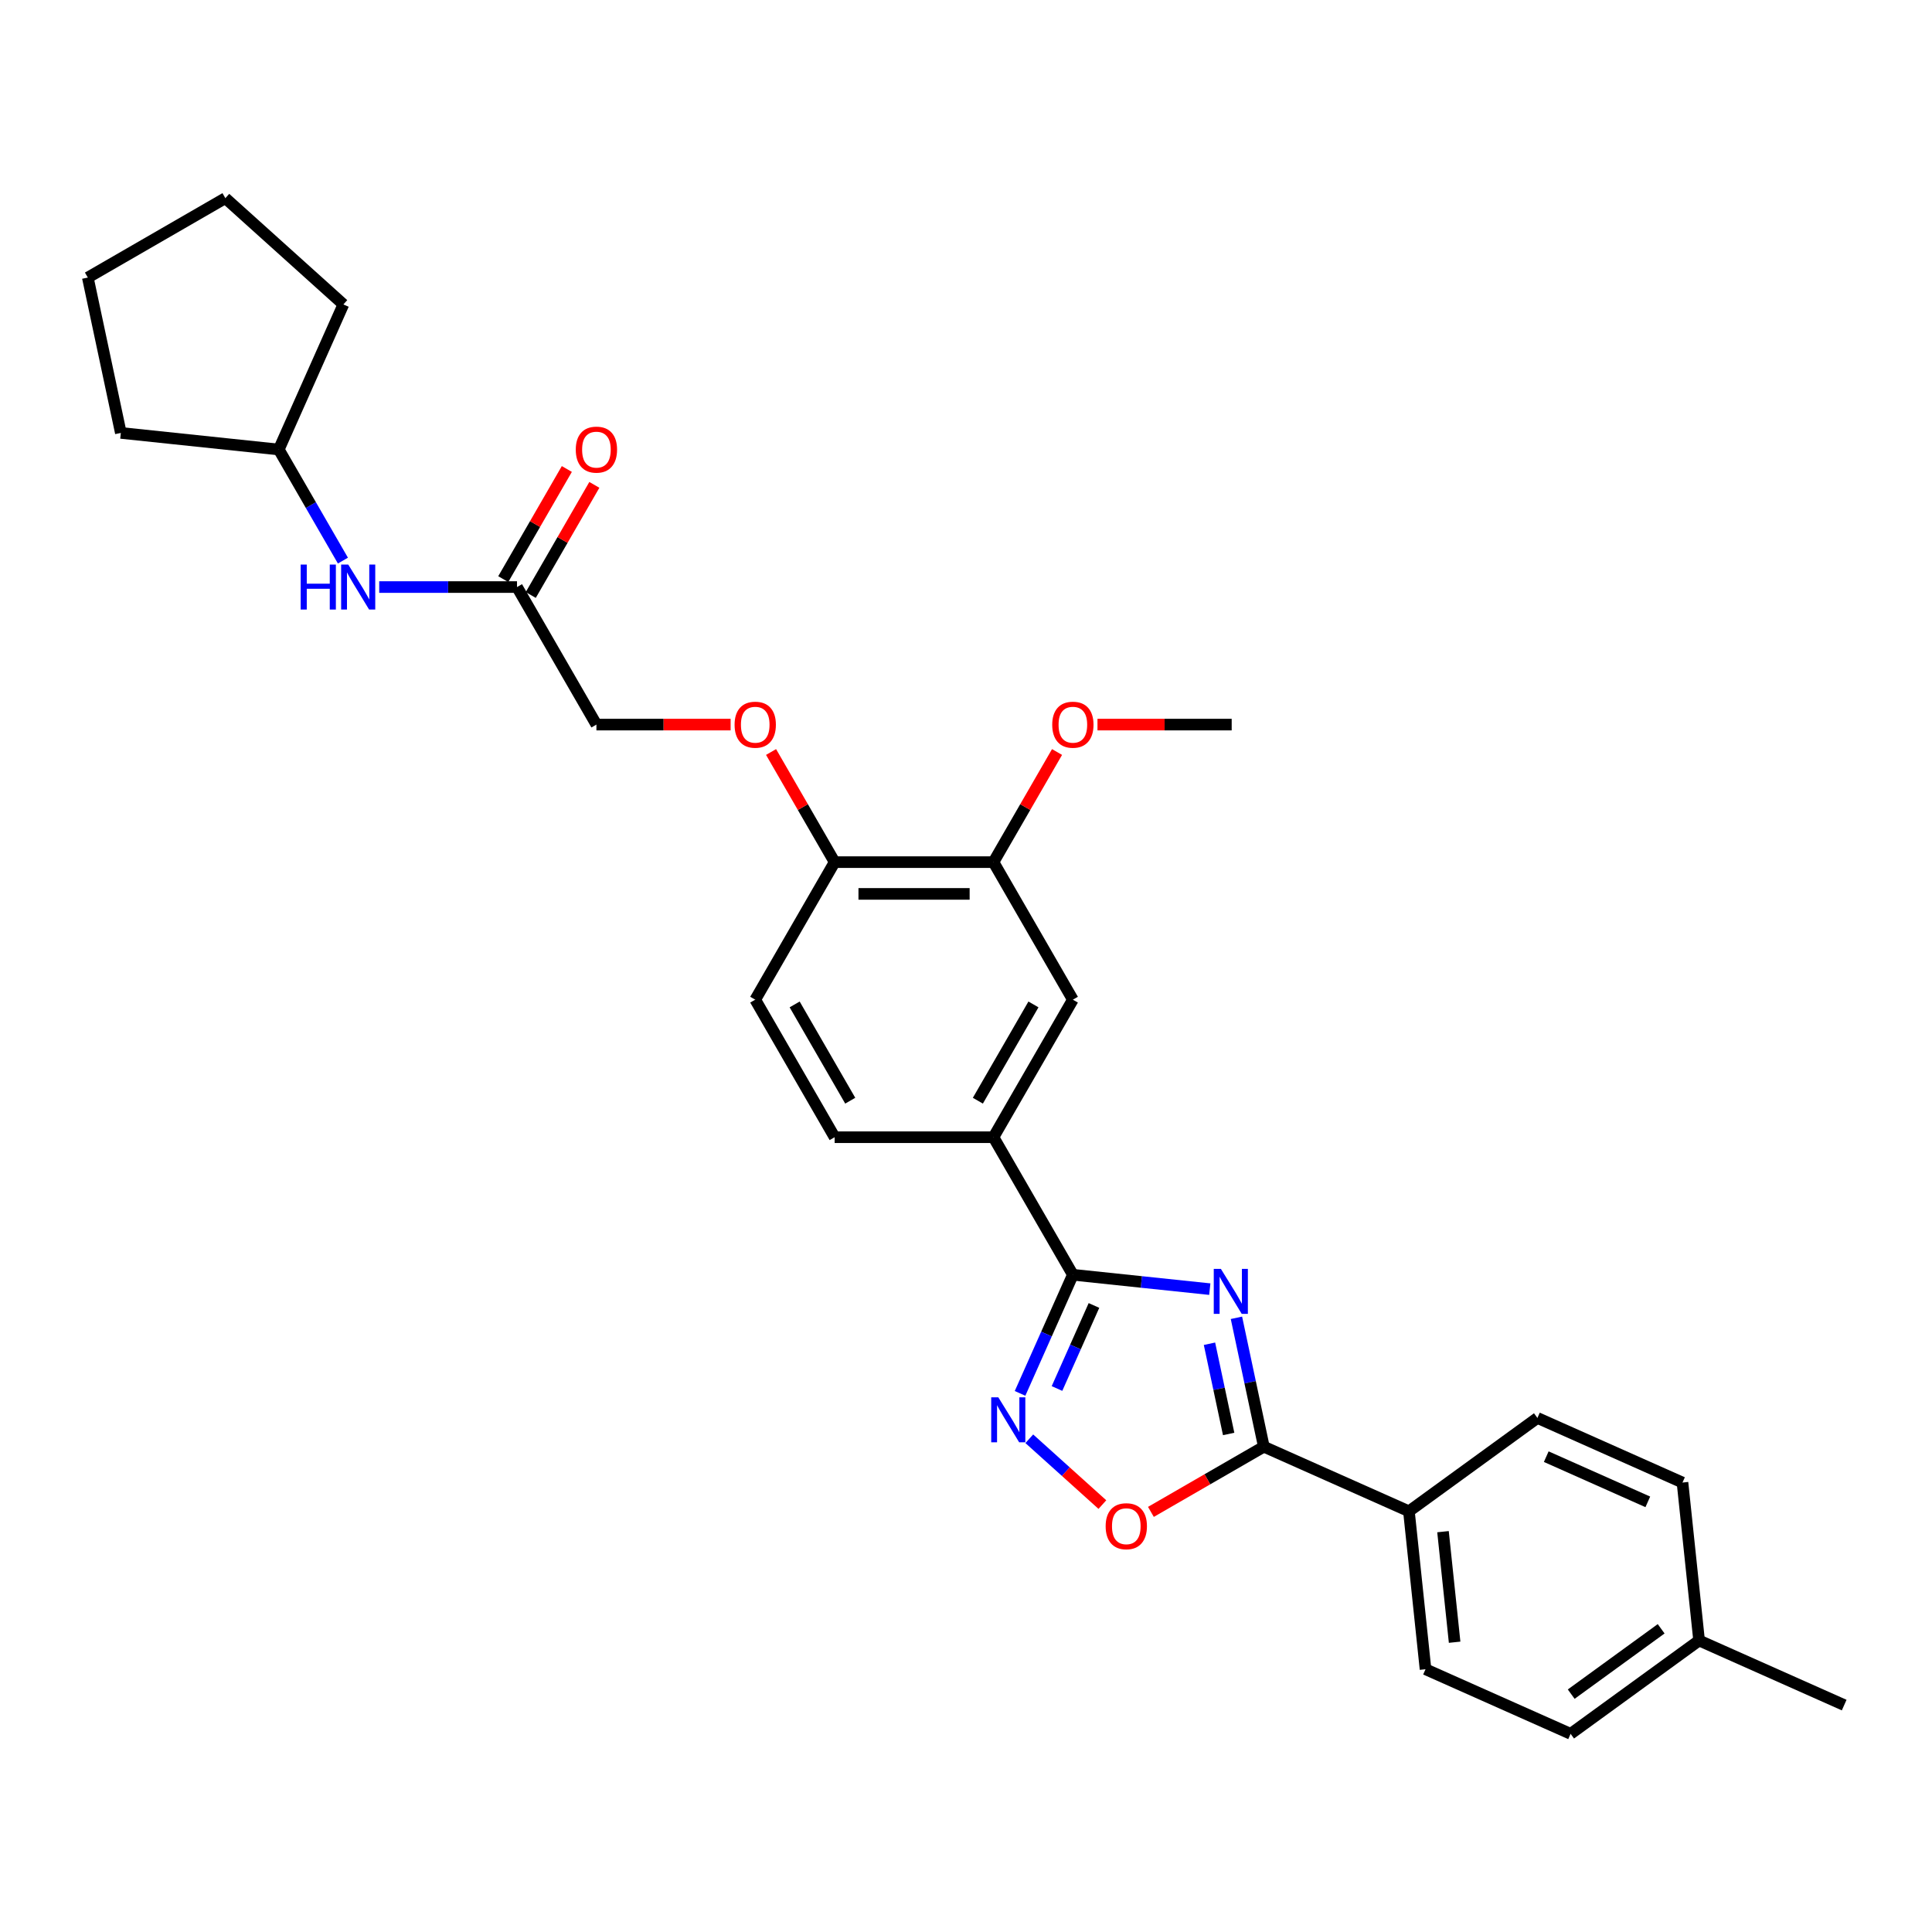 <?xml version='1.0' encoding='iso-8859-1'?>
<svg version='1.1' baseProfile='full'
              xmlns='http://www.w3.org/2000/svg'
                      xmlns:rdkit='http://www.rdkit.org/xml'
                      xmlns:xlink='http://www.w3.org/1999/xlink'
                  xml:space='preserve'
width='1000px' height='1000px' viewBox='0 0 1000 1000'>
<!-- END OF HEADER -->
<rect style='opacity:1.0;fill:#FFFFFF;stroke:none' width='1000' height='1000' x='0' y='0'> </rect>
<path class='bond-0' d='M 626.185,667.258 L 590.75,663.534' style='fill:none;fill-rule:evenodd;stroke:#0000FF;stroke-width:6px;stroke-linecap:butt;stroke-linejoin:miter;stroke-opacity:1' />
<path class='bond-0' d='M 590.75,663.534 L 555.315,659.81' style='fill:none;fill-rule:evenodd;stroke:#000000;stroke-width:6px;stroke-linecap:butt;stroke-linejoin:miter;stroke-opacity:1' />
<path class='bond-1' d='M 639.979,682.097 L 647.069,715.453' style='fill:none;fill-rule:evenodd;stroke:#0000FF;stroke-width:6px;stroke-linecap:butt;stroke-linejoin:miter;stroke-opacity:1' />
<path class='bond-1' d='M 647.069,715.453 L 654.159,748.809' style='fill:none;fill-rule:evenodd;stroke:#000000;stroke-width:6px;stroke-linecap:butt;stroke-linejoin:miter;stroke-opacity:1' />
<path class='bond-1' d='M 626.025,695.522 L 630.988,718.872' style='fill:none;fill-rule:evenodd;stroke:#0000FF;stroke-width:6px;stroke-linecap:butt;stroke-linejoin:miter;stroke-opacity:1' />
<path class='bond-1' d='M 630.988,718.872 L 635.951,742.221' style='fill:none;fill-rule:evenodd;stroke:#000000;stroke-width:6px;stroke-linecap:butt;stroke-linejoin:miter;stroke-opacity:1' />
<path class='bond-2' d='M 555.315,659.81 L 541.647,690.51' style='fill:none;fill-rule:evenodd;stroke:#000000;stroke-width:6px;stroke-linecap:butt;stroke-linejoin:miter;stroke-opacity:1' />
<path class='bond-2' d='M 541.647,690.51 L 527.978,721.211' style='fill:none;fill-rule:evenodd;stroke:#0000FF;stroke-width:6px;stroke-linecap:butt;stroke-linejoin:miter;stroke-opacity:1' />
<path class='bond-2' d='M 566.234,675.707 L 556.666,697.198' style='fill:none;fill-rule:evenodd;stroke:#000000;stroke-width:6px;stroke-linecap:butt;stroke-linejoin:miter;stroke-opacity:1' />
<path class='bond-2' d='M 556.666,697.198 L 547.098,718.688' style='fill:none;fill-rule:evenodd;stroke:#0000FF;stroke-width:6px;stroke-linecap:butt;stroke-linejoin:miter;stroke-opacity:1' />
<path class='bond-4' d='M 555.315,659.81 L 514.214,588.62' style='fill:none;fill-rule:evenodd;stroke:#000000;stroke-width:6px;stroke-linecap:butt;stroke-linejoin:miter;stroke-opacity:1' />
<path class='bond-3' d='M 654.159,748.809 L 624.935,765.682' style='fill:none;fill-rule:evenodd;stroke:#000000;stroke-width:6px;stroke-linecap:butt;stroke-linejoin:miter;stroke-opacity:1' />
<path class='bond-3' d='M 624.935,765.682 L 595.711,782.555' style='fill:none;fill-rule:evenodd;stroke:#FF0000;stroke-width:6px;stroke-linecap:butt;stroke-linejoin:miter;stroke-opacity:1' />
<path class='bond-7' d='M 654.159,748.809 L 729.256,782.244' style='fill:none;fill-rule:evenodd;stroke:#000000;stroke-width:6px;stroke-linecap:butt;stroke-linejoin:miter;stroke-opacity:1' />
<path class='bond-29' d='M 532.764,744.706 L 551.679,761.737' style='fill:none;fill-rule:evenodd;stroke:#0000FF;stroke-width:6px;stroke-linecap:butt;stroke-linejoin:miter;stroke-opacity:1' />
<path class='bond-29' d='M 551.679,761.737 L 570.594,778.768' style='fill:none;fill-rule:evenodd;stroke:#FF0000;stroke-width:6px;stroke-linecap:butt;stroke-linejoin:miter;stroke-opacity:1' />
<path class='bond-5' d='M 514.214,588.62 L 555.315,517.429' style='fill:none;fill-rule:evenodd;stroke:#000000;stroke-width:6px;stroke-linecap:butt;stroke-linejoin:miter;stroke-opacity:1' />
<path class='bond-5' d='M 506.141,569.721 L 534.912,519.888' style='fill:none;fill-rule:evenodd;stroke:#000000;stroke-width:6px;stroke-linecap:butt;stroke-linejoin:miter;stroke-opacity:1' />
<path class='bond-12' d='M 514.214,588.62 L 432.01,588.62' style='fill:none;fill-rule:evenodd;stroke:#000000;stroke-width:6px;stroke-linecap:butt;stroke-linejoin:miter;stroke-opacity:1' />
<path class='bond-6' d='M 555.315,517.429 L 514.214,446.239' style='fill:none;fill-rule:evenodd;stroke:#000000;stroke-width:6px;stroke-linecap:butt;stroke-linejoin:miter;stroke-opacity:1' />
<path class='bond-18' d='M 514.214,446.239 L 530.669,417.738' style='fill:none;fill-rule:evenodd;stroke:#000000;stroke-width:6px;stroke-linecap:butt;stroke-linejoin:miter;stroke-opacity:1' />
<path class='bond-18' d='M 530.669,417.738 L 547.124,389.237' style='fill:none;fill-rule:evenodd;stroke:#FF0000;stroke-width:6px;stroke-linecap:butt;stroke-linejoin:miter;stroke-opacity:1' />
<path class='bond-31' d='M 514.214,446.239 L 432.01,446.239' style='fill:none;fill-rule:evenodd;stroke:#000000;stroke-width:6px;stroke-linecap:butt;stroke-linejoin:miter;stroke-opacity:1' />
<path class='bond-31' d='M 501.883,462.68 L 444.341,462.68' style='fill:none;fill-rule:evenodd;stroke:#000000;stroke-width:6px;stroke-linecap:butt;stroke-linejoin:miter;stroke-opacity:1' />
<path class='bond-15' d='M 729.256,782.244 L 737.849,863.998' style='fill:none;fill-rule:evenodd;stroke:#000000;stroke-width:6px;stroke-linecap:butt;stroke-linejoin:miter;stroke-opacity:1' />
<path class='bond-15' d='M 746.895,792.789 L 752.91,850.016' style='fill:none;fill-rule:evenodd;stroke:#000000;stroke-width:6px;stroke-linecap:butt;stroke-linejoin:miter;stroke-opacity:1' />
<path class='bond-16' d='M 729.256,782.244 L 795.76,733.927' style='fill:none;fill-rule:evenodd;stroke:#000000;stroke-width:6px;stroke-linecap:butt;stroke-linejoin:miter;stroke-opacity:1' />
<path class='bond-8' d='M 267.604,303.859 L 308.705,375.049' style='fill:none;fill-rule:evenodd;stroke:#000000;stroke-width:6px;stroke-linecap:butt;stroke-linejoin:miter;stroke-opacity:1' />
<path class='bond-10' d='M 267.604,303.859 L 231.944,303.859' style='fill:none;fill-rule:evenodd;stroke:#000000;stroke-width:6px;stroke-linecap:butt;stroke-linejoin:miter;stroke-opacity:1' />
<path class='bond-10' d='M 231.944,303.859 L 196.284,303.859' style='fill:none;fill-rule:evenodd;stroke:#0000FF;stroke-width:6px;stroke-linecap:butt;stroke-linejoin:miter;stroke-opacity:1' />
<path class='bond-13' d='M 274.723,307.969 L 291.178,279.468' style='fill:none;fill-rule:evenodd;stroke:#000000;stroke-width:6px;stroke-linecap:butt;stroke-linejoin:miter;stroke-opacity:1' />
<path class='bond-13' d='M 291.178,279.468 L 307.633,250.967' style='fill:none;fill-rule:evenodd;stroke:#FF0000;stroke-width:6px;stroke-linecap:butt;stroke-linejoin:miter;stroke-opacity:1' />
<path class='bond-13' d='M 260.485,299.749 L 276.94,271.248' style='fill:none;fill-rule:evenodd;stroke:#000000;stroke-width:6px;stroke-linecap:butt;stroke-linejoin:miter;stroke-opacity:1' />
<path class='bond-13' d='M 276.94,271.248 L 293.395,242.747' style='fill:none;fill-rule:evenodd;stroke:#FF0000;stroke-width:6px;stroke-linecap:butt;stroke-linejoin:miter;stroke-opacity:1' />
<path class='bond-9' d='M 432.01,446.239 L 390.909,517.429' style='fill:none;fill-rule:evenodd;stroke:#000000;stroke-width:6px;stroke-linecap:butt;stroke-linejoin:miter;stroke-opacity:1' />
<path class='bond-11' d='M 432.01,446.239 L 415.555,417.738' style='fill:none;fill-rule:evenodd;stroke:#000000;stroke-width:6px;stroke-linecap:butt;stroke-linejoin:miter;stroke-opacity:1' />
<path class='bond-11' d='M 415.555,417.738 L 399.1,389.237' style='fill:none;fill-rule:evenodd;stroke:#FF0000;stroke-width:6px;stroke-linecap:butt;stroke-linejoin:miter;stroke-opacity:1' />
<path class='bond-22' d='M 177.493,290.164 L 160.896,261.416' style='fill:none;fill-rule:evenodd;stroke:#0000FF;stroke-width:6px;stroke-linecap:butt;stroke-linejoin:miter;stroke-opacity:1' />
<path class='bond-22' d='M 160.896,261.416 L 144.299,232.669' style='fill:none;fill-rule:evenodd;stroke:#000000;stroke-width:6px;stroke-linecap:butt;stroke-linejoin:miter;stroke-opacity:1' />
<path class='bond-17' d='M 378.167,375.049 L 343.436,375.049' style='fill:none;fill-rule:evenodd;stroke:#FF0000;stroke-width:6px;stroke-linecap:butt;stroke-linejoin:miter;stroke-opacity:1' />
<path class='bond-17' d='M 343.436,375.049 L 308.705,375.049' style='fill:none;fill-rule:evenodd;stroke:#000000;stroke-width:6px;stroke-linecap:butt;stroke-linejoin:miter;stroke-opacity:1' />
<path class='bond-14' d='M 432.01,588.62 L 390.909,517.429' style='fill:none;fill-rule:evenodd;stroke:#000000;stroke-width:6px;stroke-linecap:butt;stroke-linejoin:miter;stroke-opacity:1' />
<path class='bond-14' d='M 440.083,569.721 L 411.312,519.888' style='fill:none;fill-rule:evenodd;stroke:#000000;stroke-width:6px;stroke-linecap:butt;stroke-linejoin:miter;stroke-opacity:1' />
<path class='bond-20' d='M 737.849,863.998 L 812.945,897.433' style='fill:none;fill-rule:evenodd;stroke:#000000;stroke-width:6px;stroke-linecap:butt;stroke-linejoin:miter;stroke-opacity:1' />
<path class='bond-19' d='M 795.76,733.927 L 870.856,767.362' style='fill:none;fill-rule:evenodd;stroke:#000000;stroke-width:6px;stroke-linecap:butt;stroke-linejoin:miter;stroke-opacity:1' />
<path class='bond-19' d='M 800.337,753.961 L 852.905,777.366' style='fill:none;fill-rule:evenodd;stroke:#000000;stroke-width:6px;stroke-linecap:butt;stroke-linejoin:miter;stroke-opacity:1' />
<path class='bond-24' d='M 568.057,375.049 L 602.788,375.049' style='fill:none;fill-rule:evenodd;stroke:#FF0000;stroke-width:6px;stroke-linecap:butt;stroke-linejoin:miter;stroke-opacity:1' />
<path class='bond-24' d='M 602.788,375.049 L 637.519,375.049' style='fill:none;fill-rule:evenodd;stroke:#000000;stroke-width:6px;stroke-linecap:butt;stroke-linejoin:miter;stroke-opacity:1' />
<path class='bond-21' d='M 870.856,767.362 L 879.449,849.115' style='fill:none;fill-rule:evenodd;stroke:#000000;stroke-width:6px;stroke-linecap:butt;stroke-linejoin:miter;stroke-opacity:1' />
<path class='bond-30' d='M 812.945,897.433 L 879.449,849.115' style='fill:none;fill-rule:evenodd;stroke:#000000;stroke-width:6px;stroke-linecap:butt;stroke-linejoin:miter;stroke-opacity:1' />
<path class='bond-30' d='M 813.257,876.884 L 859.81,843.062' style='fill:none;fill-rule:evenodd;stroke:#000000;stroke-width:6px;stroke-linecap:butt;stroke-linejoin:miter;stroke-opacity:1' />
<path class='bond-23' d='M 879.449,849.115 L 954.545,882.55' style='fill:none;fill-rule:evenodd;stroke:#000000;stroke-width:6px;stroke-linecap:butt;stroke-linejoin:miter;stroke-opacity:1' />
<path class='bond-25' d='M 144.299,232.669 L 62.546,224.076' style='fill:none;fill-rule:evenodd;stroke:#000000;stroke-width:6px;stroke-linecap:butt;stroke-linejoin:miter;stroke-opacity:1' />
<path class='bond-26' d='M 144.299,232.669 L 177.734,157.572' style='fill:none;fill-rule:evenodd;stroke:#000000;stroke-width:6px;stroke-linecap:butt;stroke-linejoin:miter;stroke-opacity:1' />
<path class='bond-27' d='M 62.546,224.076 L 45.455,143.669' style='fill:none;fill-rule:evenodd;stroke:#000000;stroke-width:6px;stroke-linecap:butt;stroke-linejoin:miter;stroke-opacity:1' />
<path class='bond-28' d='M 177.734,157.572 L 116.645,102.567' style='fill:none;fill-rule:evenodd;stroke:#000000;stroke-width:6px;stroke-linecap:butt;stroke-linejoin:miter;stroke-opacity:1' />
<path class='bond-32' d='M 45.455,143.669 L 116.645,102.567' style='fill:none;fill-rule:evenodd;stroke:#000000;stroke-width:6px;stroke-linecap:butt;stroke-linejoin:miter;stroke-opacity:1' />
<path  class='atom-0' d='M 631.922 656.762
L 639.551 669.093
Q 640.307 670.309, 641.524 672.513
Q 642.74 674.716, 642.806 674.847
L 642.806 656.762
L 645.897 656.762
L 645.897 680.042
L 642.708 680.042
L 634.52 666.561
Q 633.567 664.983, 632.547 663.174
Q 631.561 661.366, 631.265 660.807
L 631.265 680.042
L 628.24 680.042
L 628.24 656.762
L 631.922 656.762
' fill='#0000FF'/>
<path  class='atom-3' d='M 516.734 723.266
L 524.363 735.597
Q 525.119 736.813, 526.336 739.016
Q 527.552 741.219, 527.618 741.351
L 527.618 723.266
L 530.709 723.266
L 530.709 746.546
L 527.519 746.546
L 519.332 733.065
Q 518.378 731.487, 517.359 729.678
Q 516.373 727.87, 516.077 727.311
L 516.077 746.546
L 513.052 746.546
L 513.052 723.266
L 516.734 723.266
' fill='#0000FF'/>
<path  class='atom-4' d='M 572.283 789.977
Q 572.283 784.387, 575.045 781.263
Q 577.807 778.14, 582.969 778.14
Q 588.132 778.14, 590.894 781.263
Q 593.656 784.387, 593.656 789.977
Q 593.656 795.632, 590.861 798.855
Q 588.066 802.044, 582.969 802.044
Q 577.84 802.044, 575.045 798.855
Q 572.283 795.665, 572.283 789.977
M 582.969 799.414
Q 586.52 799.414, 588.428 797.046
Q 590.368 794.646, 590.368 789.977
Q 590.368 785.406, 588.428 783.105
Q 586.52 780.77, 582.969 780.77
Q 579.418 780.77, 577.478 783.072
Q 575.571 785.373, 575.571 789.977
Q 575.571 794.679, 577.478 797.046
Q 579.418 799.414, 582.969 799.414
' fill='#FF0000'/>
<path  class='atom-11' d='M 155.626 292.219
L 158.783 292.219
L 158.783 302.116
L 170.686 302.116
L 170.686 292.219
L 173.843 292.219
L 173.843 315.499
L 170.686 315.499
L 170.686 304.747
L 158.783 304.747
L 158.783 315.499
L 155.626 315.499
L 155.626 292.219
' fill='#0000FF'/>
<path  class='atom-11' d='M 180.254 292.219
L 187.883 304.549
Q 188.639 305.766, 189.856 307.969
Q 191.072 310.172, 191.138 310.304
L 191.138 292.219
L 194.229 292.219
L 194.229 315.499
L 191.039 315.499
L 182.852 302.017
Q 181.898 300.439, 180.879 298.631
Q 179.893 296.822, 179.597 296.263
L 179.597 315.499
L 176.572 315.499
L 176.572 292.219
L 180.254 292.219
' fill='#0000FF'/>
<path  class='atom-12' d='M 380.222 375.115
Q 380.222 369.525, 382.984 366.401
Q 385.746 363.277, 390.909 363.277
Q 396.071 363.277, 398.833 366.401
Q 401.595 369.525, 401.595 375.115
Q 401.595 380.77, 398.8 383.993
Q 396.005 387.182, 390.909 387.182
Q 385.779 387.182, 382.984 383.993
Q 380.222 380.803, 380.222 375.115
M 390.909 384.552
Q 394.46 384.552, 396.367 382.184
Q 398.307 379.784, 398.307 375.115
Q 398.307 370.544, 396.367 368.243
Q 394.46 365.908, 390.909 365.908
Q 387.357 365.908, 385.417 368.21
Q 383.51 370.511, 383.51 375.115
Q 383.51 379.817, 385.417 382.184
Q 387.357 384.552, 390.909 384.552
' fill='#FF0000'/>
<path  class='atom-14' d='M 298.019 232.734
Q 298.019 227.145, 300.781 224.021
Q 303.543 220.897, 308.705 220.897
Q 313.868 220.897, 316.63 224.021
Q 319.392 227.145, 319.392 232.734
Q 319.392 238.39, 316.597 241.612
Q 313.802 244.802, 308.705 244.802
Q 303.576 244.802, 300.781 241.612
Q 298.019 238.423, 298.019 232.734
M 308.705 242.171
Q 312.257 242.171, 314.164 239.804
Q 316.104 237.404, 316.104 232.734
Q 316.104 228.164, 314.164 225.862
Q 312.257 223.528, 308.705 223.528
Q 305.154 223.528, 303.214 225.829
Q 301.307 228.131, 301.307 232.734
Q 301.307 237.436, 303.214 239.804
Q 305.154 242.171, 308.705 242.171
' fill='#FF0000'/>
<path  class='atom-19' d='M 544.629 375.115
Q 544.629 369.525, 547.391 366.401
Q 550.153 363.277, 555.315 363.277
Q 560.478 363.277, 563.24 366.401
Q 566.002 369.525, 566.002 375.115
Q 566.002 380.77, 563.207 383.993
Q 560.412 387.182, 555.315 387.182
Q 550.186 387.182, 547.391 383.993
Q 544.629 380.803, 544.629 375.115
M 555.315 384.552
Q 558.867 384.552, 560.774 382.184
Q 562.714 379.784, 562.714 375.115
Q 562.714 370.544, 560.774 368.243
Q 558.867 365.908, 555.315 365.908
Q 551.764 365.908, 549.824 368.21
Q 547.917 370.511, 547.917 375.115
Q 547.917 379.817, 549.824 382.184
Q 551.764 384.552, 555.315 384.552
' fill='#FF0000'/>
</svg>
